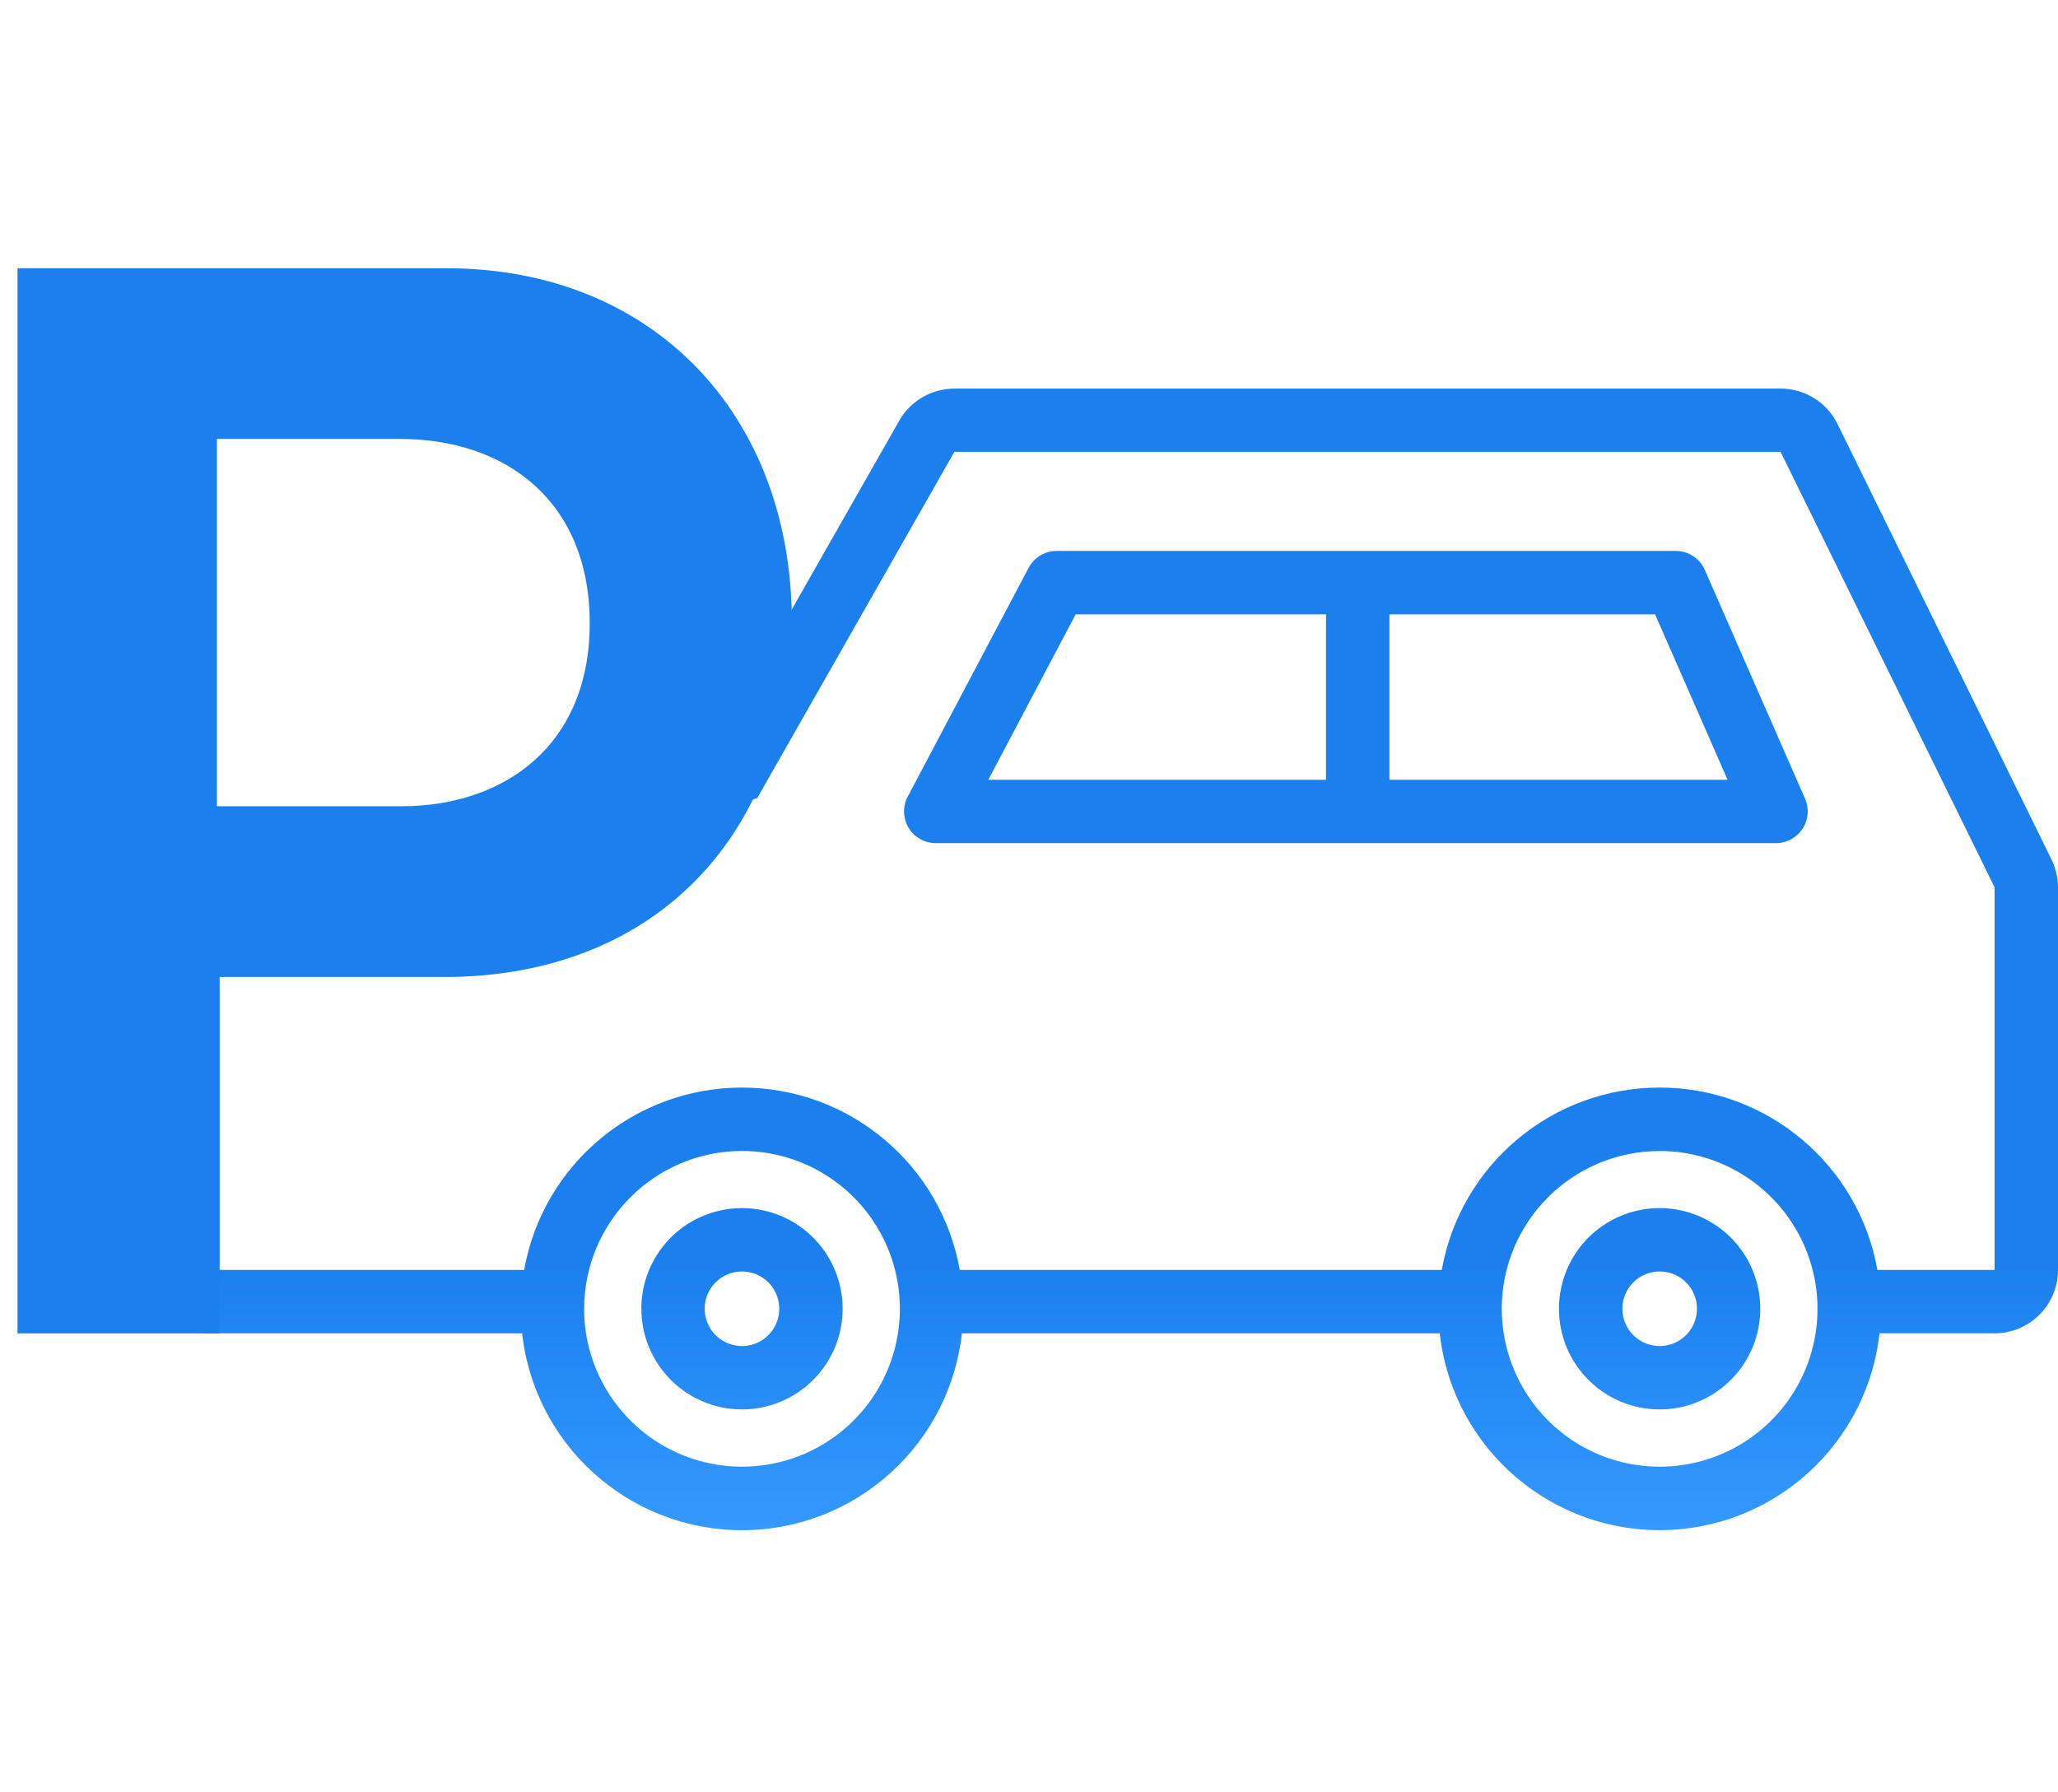 <?xml version="1.0" encoding="UTF-8"?><svg id="_レイヤー_1" xmlns="http://www.w3.org/2000/svg" width="361.01" height="314.32" xmlns:xlink="http://www.w3.org/1999/xlink" viewBox="0 0 361.01 314.32"><defs><style>.cls-1{fill:url(#_名称未設定グラデーション_24);}.cls-1,.cls-2{stroke-width:0px;}.cls-2{fill:url(#_名称未設定グラデーション_23);}</style><linearGradient id="_名称未設定グラデーション_23" x1="193.4" y1="68.17" x2="193.4" y2="268.44" gradientUnits="userSpaceOnUse"><stop offset=".49" stop-color="#1b80ee"/><stop offset=".77" stop-color="#1b80ee"/><stop offset="1" stop-color="#39f"/></linearGradient><linearGradient id="_名称未設定グラデーション_24" x1="70.99" y1="47.06" x2="70.99" y2="233.92" gradientUnits="userSpaceOnUse"><stop offset=".49" stop-color="#1b80ee"/><stop offset="1" stop-color="#1b80ee"/><stop offset="1" stop-color="#39f"/></linearGradient></defs><path class="cls-2" d="M252.42,232.37c.04.52.08,1.03.14,1.54h-83.83c.03-.23.05-.47.07-.7-1.85,19.98-18.63,35.26-38.7,35.23-20.07-.03-36.8-15.36-38.59-35.35.02.27.05.55.08.82h-54.68c-6.14,0-11.11-4.98-11.11-11.11v-52.22c0-4.84,3.13-9.12,7.74-10.59l91.79-29.24,32.42-56.96c1.98-3.47,5.67-5.61,9.66-5.62h144.94c4.24,0,8.11,2.41,9.98,6.21l37.54,76.4c.75,1.52,1.14,3.2,1.14,4.9v67.11c0,6.13-4.98,11.11-11.12,11.11h-20.19c.03-.31.06-.63.09-.95-1.74,20.18-18.7,35.63-38.96,35.48-20.25-.16-36.98-15.86-38.41-36.07h0ZM263.44,229.6c0,11.2,6.75,21.3,17.09,25.59,10.35,4.29,22.26,1.92,30.18-6,7.92-7.92,10.29-19.83,6-30.18-4.29-10.35-14.39-17.1-25.59-17.09-15.29.02-27.68,12.41-27.69,27.69h0ZM102.46,229.6c0,11.2,6.75,21.3,17.1,25.59,10.35,4.28,22.26,1.92,30.18-6,7.92-7.92,10.29-19.83,6.01-30.18-4.29-10.35-14.39-17.1-25.59-17.1-15.29.02-27.68,12.41-27.69,27.7h0ZM168.81,233.14v-.04.04ZM252.42,232.32v-.06s0,.06,0,.06ZM252.41,232.19v-.04.04ZM252.33,230.28h0s0,0,0,0h0ZM252.33,230.15h0s0,0,0,0h0ZM252.33,230.03v-.03s0,.01,0,.03h0ZM329.95,230.02h0s0,0,0,0h0ZM168.96,230.01h0ZM252.32,229.9v-.03s0,.01,0,.02h0ZM329.93,229.9v-.02s0,.01,0,.02h0ZM168.96,229.89v-.02s0,0,0,.01h0ZM91.34,229.88h0s0-.01,0,0h0ZM252.32,229.76v-.03s0,.01,0,.02h0ZM168.96,229.76v-.03s0,.01,0,.02h0ZM91.34,229.76v-.02s0,0,0,.01h0ZM329.93,229.61v-.12.1h0ZM252.32,229.61v-.12.1h0ZM168.96,229.61v-.12.1h0ZM91.35,229.61v-.12.1h0ZM168.96,229.45v-.07.06h0ZM329.94,229.45v-.07.06h0ZM252.32,229.44v-.06.06h0ZM91.35,229.43v-.06.05h0ZM168.96,229.32v-.06.05h0ZM329.94,229.32v-.05.04h0ZM252.32,229.32v-.05.04h0ZM91.35,229.31v-.04.03h0ZM168.96,229.19v-.04s0,.02,0,.03h0ZM329.94,229.19v-.04.03h0ZM252.32,229.19v-.04.02h0ZM91.35,229.18h0s0-.02,0-.01h0ZM252.33,229.08v-.02s0,0,0,0h0ZM168.96,229.07h0s0,0,0,0ZM349.89,222.8v-67.13l-37.54-76.4h-144.94l-34.58,60.74-95.93,30.56v52.22h55.04c3.3-18.52,19.4-32,38.21-32s34.91,13.48,38.21,32h84.55c3.3-18.52,19.4-32,38.21-32s34.91,13.48,38.21,32h20.55ZM273.47,229.59c0-7.14,4.3-13.58,10.9-16.31,6.6-2.73,14.19-1.22,19.24,3.83,5.05,5.05,6.56,12.64,3.83,19.24-2.73,6.6-9.17,10.9-16.31,10.9-9.75,0-17.66-7.9-17.66-17.66h0ZM284.59,229.59c0,2.65,1.59,5.03,4.04,6.05,2.45,1.01,5.26.45,7.13-1.42,1.87-1.87,2.43-4.68,1.42-7.13-1.01-2.44-3.4-4.04-6.05-4.04-3.61,0-6.54,2.93-6.54,6.54h0ZM112.5,229.59c0-7.14,4.3-13.58,10.9-16.31,6.6-2.73,14.2-1.22,19.24,3.83,5.05,5.05,6.56,12.65,3.83,19.24-2.73,6.6-9.17,10.9-16.31,10.9-4.68,0-9.17-1.86-12.48-5.17-3.31-3.31-5.17-7.8-5.17-12.48h0ZM123.61,229.59c0,2.65,1.6,5.03,4.04,6.05,2.44,1.01,5.26.45,7.13-1.42,1.87-1.87,2.43-4.68,1.42-7.13-1.01-2.44-3.4-4.04-6.05-4.04-3.61,0-6.54,2.93-6.54,6.54h0ZM164.14,147.91c-1.95,0-3.75-1.02-4.76-2.69-1-1.67-1.06-3.74-.15-5.46l21.21-40.15c.96-1.82,2.86-2.96,4.91-2.96h108.61c2.21,0,4.2,1.3,5.09,3.32l17.59,40.15c.75,1.72.59,3.7-.44,5.27-1.03,1.57-2.78,2.52-4.65,2.52h-147.41ZM303.05,136.8l-12.72-29.03h-46.6v29.03h59.32ZM173.36,136.8h59.25v-29.03h-43.92l-15.33,29.03ZM173.36,136.8"/><path class="cls-1" d="M77.82,171.39h-39.29v62.53H3.07V47.06h75.22c36.41,0,60.61,25.87,60.61,62.05s-23,62.29-61.09,62.29ZM70.15,77h-32.1v64.44h32.34c18.21,0,33.06-10.78,33.06-32.1s-14.61-32.34-33.3-32.34Z"/></svg>